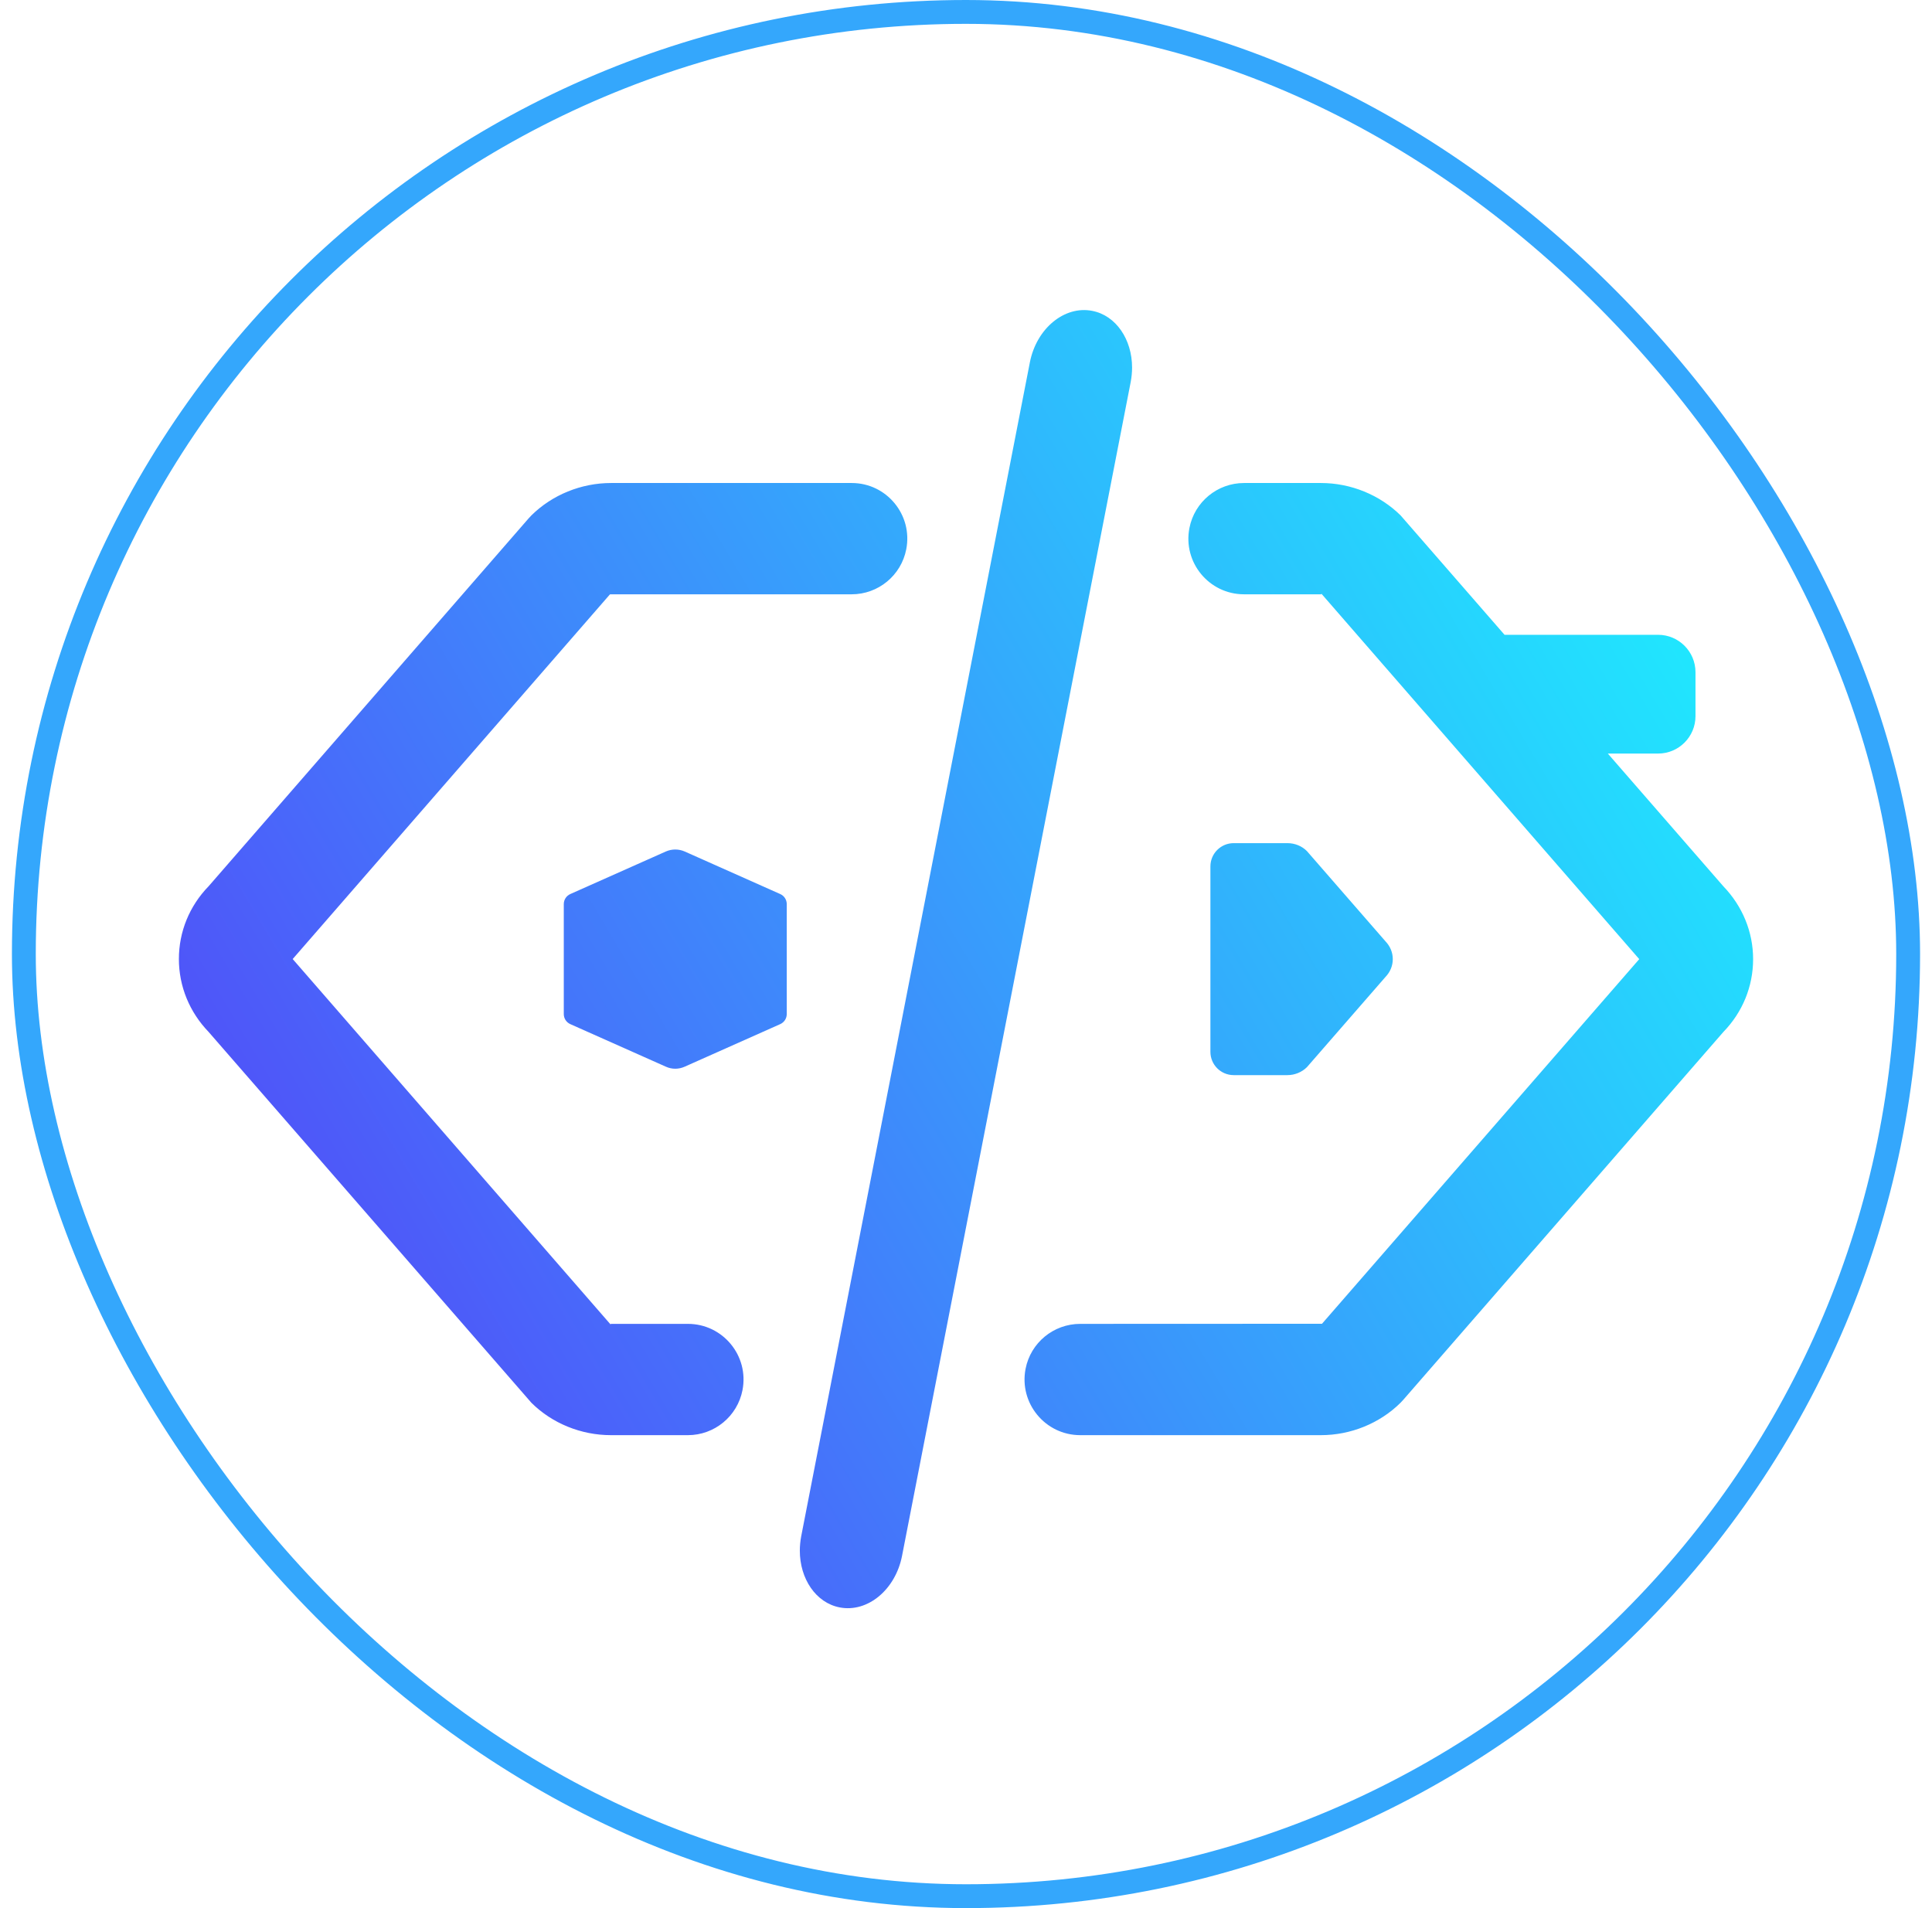 <svg width="81" height="80" viewBox="0 0 81 80" fill="none" xmlns="http://www.w3.org/2000/svg">
<rect x="1" y="0.5" width="79" height="79" rx="39.5" stroke="#34A7FC"/>
<path fill-rule="evenodd" clip-rule="evenodd" d="M33.591 64.409L43.178 15.191C43.456 13.771 44.626 12.806 45.791 13.033C46.791 13.226 47.463 14.234 47.463 15.411C47.463 15.608 47.443 15.812 47.405 16.017L37.818 65.235C37.54 66.655 36.37 67.62 35.205 67.393C34.205 67.2 33.533 66.192 33.533 65.015C33.533 64.818 33.553 64.614 33.591 64.409ZM37.995 23.03C37.783 24.126 36.822 24.917 35.706 24.917H25.613L25.571 24.921L12.271 40.209L25.594 55.524L25.613 55.505H28.84C30.307 55.505 31.41 56.844 31.129 58.284C30.916 59.38 29.955 60.171 28.84 60.171H25.613C24.363 60.171 23.147 59.677 22.279 58.813L8.747 43.266C7.944 42.432 7.5 41.352 7.5 40.209C7.5 39.067 7.94 37.986 8.747 37.156L22.163 21.733L22.282 21.606C23.155 20.745 24.37 20.251 25.617 20.251H35.71C37.173 20.251 38.277 21.59 37.995 23.03ZM63.079 26.615L58.721 21.609C57.849 20.749 56.633 20.251 55.383 20.251H52.156C51.041 20.251 50.08 21.042 49.867 22.138C49.586 23.578 50.69 24.917 52.156 24.917H55.383L55.406 24.898L68.726 40.213L55.425 55.501L45.29 55.505C44.17 55.505 43.209 56.296 42.997 57.392C42.719 58.832 43.823 60.171 45.29 60.171H55.379C56.63 60.171 57.845 59.677 58.718 58.813L58.837 58.685L72.253 43.266C73.06 42.436 73.5 41.355 73.5 40.213C73.5 39.074 73.056 37.994 72.253 37.16L67.409 31.594H69.517C70.381 31.594 71.084 30.892 71.084 30.027V28.182C71.084 27.318 70.381 26.615 69.517 26.615H63.079ZM54.792 35.682L58.088 39.468C58.285 39.673 58.393 39.935 58.393 40.213C58.393 40.491 58.285 40.753 58.088 40.958L54.819 44.713L54.792 44.744C54.58 44.953 54.283 45.076 53.978 45.076H51.724C51.184 45.076 50.747 44.64 50.747 44.1V36.326C50.747 35.786 51.184 35.35 51.724 35.35H53.978C54.283 35.35 54.58 35.469 54.792 35.682ZM23.911 42.938L27.914 44.721C28.165 44.837 28.454 44.837 28.709 44.721L32.711 42.938C32.877 42.864 32.985 42.699 32.985 42.517V37.905C32.985 37.723 32.877 37.557 32.711 37.484L28.709 35.701C28.454 35.589 28.168 35.589 27.914 35.701L23.911 37.484C23.745 37.557 23.637 37.723 23.637 37.905V42.517C23.637 42.699 23.745 42.864 23.911 42.938Z" fill="url(#paint0_linear_5824_12783)"/>
<defs>
<linearGradient id="paint0_linear_5824_12783" x1="-10.482" y1="63.212" x2="74.64" y2="12.743" gradientUnits="userSpaceOnUse">
<stop offset="2.29095e-07" stop-color="#6317F7"/>
<stop offset="1" stop-color="#18FFFF"/>
</linearGradient>
</defs>
</svg>
